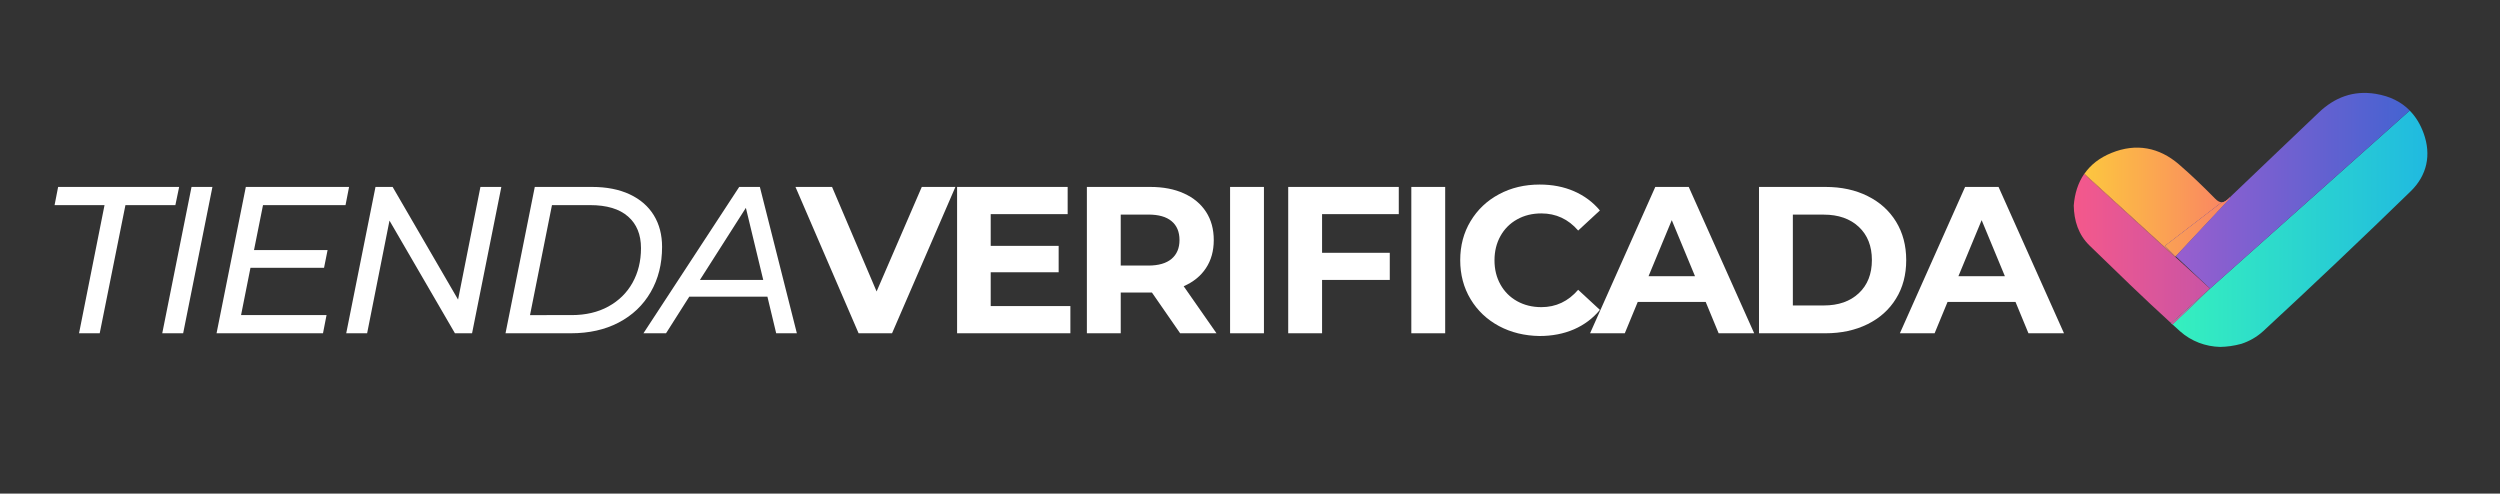 <?xml version="1.0" encoding="utf-8"?>
<!-- Generator: Adobe Illustrator 26.5.0, SVG Export Plug-In . SVG Version: 6.00 Build 0)  -->
<svg version="1.1" id="Camada_1" xmlns="http://www.w3.org/2000/svg" xmlns:xlink="http://www.w3.org/1999/xlink" x="0px" y="0px"
	 viewBox="0 0 430.5 85" style="enable-background:new 0 0 430.5 85;" xml:space="preserve">
<rect x="0" y="0" width="430.5" height="85" fill="#333333" stroke="none"/>
<style type="text/css">
	.st0{fill:none;}
	.st1{fill:url(#SVGID_1_);}
	.st2{fill:url(#SVGID_00000033337418208637830390000009573890872998313866_);}
	.st3{fill:url(#SVGID_00000060708713591548214090000003453214217711550855_);}
	.st4{fill:url(#SVGID_00000137104936465003229850000004610407508424916909_);}
	.st5{fill:url(#SVGID_00000059996728044617750320000012487459342625586092_);}
	.st6{fill:url(#SVGID_00000106865647304306393390000015749857032341217425_);}
	.st7{fill:url(#SVGID_00000147201218185801219100000009111168044029358745_);}
	.st8{fill:url(#SVGID_00000110464247404269355770000008632091847529778308_);}
	.st9{fill:url(#SVGID_00000031171257104823874500000014083366980142521513_);}
	.st10{fill:url(#SVGID_00000124852275457170536810000016220495880694793663_);}
	.st11{fill:url(#SVGID_00000129192301088931004760000010601541656657127327_);}
	.st12{fill:url(#SVGID_00000039840831928039745190000009026475725678332570_);}
	.st13{fill:url(#SVGID_00000169533100161803897570000005407927096810107794_);}
	.st14{fill:#FFFFFF;}
</style>
<g>
	<path class="st0" d="M382.31,59.74c1.24,0.03,2.48-0.14,3.65-0.53C384.68,59.56,383.46,59.72,382.31,59.74z"/>
	<polygon class="st0" points="374.92,44.38 374.65,44.12 374.55,44.21 380.56,49.7 380.56,49.7 	"/>
	<linearGradient id="SVGID_1_" gradientUnits="userSpaceOnUse" x1="372.783" y1="39.385" x2="420.741" y2="39.385">
		<stop  offset="0" style="stop-color:#36F2BD"/>
		<stop  offset="1" style="stop-color:#1FB6E2"/>
	</linearGradient>
	<path class="st1" d="M389.74,57.01c8.57-7.92,17.02-15.94,25.37-24.06c2.83-2.75,3.59-6.28,2.24-10c-0.56-1.55-1.36-2.86-2.4-3.91
		L380.56,49.7l-6.45,6.17c0.43,0.39,0.86,0.78,1.29,1.17c1.94,1.74,4.42,2.64,6.91,2.7c1.15-0.02,2.37-0.18,3.65-0.53
		C387.34,58.76,388.63,58.03,389.74,57.01z"/>
	
		<linearGradient id="SVGID_00000036969631248187606450000004621480116539661470_" gradientUnits="userSpaceOnUse" x1="380.563" y1="49.698" x2="380.563" y2="49.698">
		<stop  offset="0" style="stop-color:#36F2BD"/>
		<stop  offset="1" style="stop-color:#1FB6E2"/>
	</linearGradient>
	<polygon style="fill:url(#SVGID_00000036969631248187606450000004621480116539661470_);" points="380.56,49.7 380.56,49.7 
		380.56,49.7 	"/>
	
		<linearGradient id="SVGID_00000078740112439885888480000003582209945611121295_" gradientUnits="userSpaceOnUse" x1="372.783" y1="32.849" x2="415.656" y2="32.849">
		<stop  offset="0" style="stop-color:#9C5ECF"/>
		<stop  offset="1" style="stop-color:#4363D1"/>
	</linearGradient>
	<path style="fill:url(#SVGID_00000078740112439885888480000003582209945611121295_);" d="M374.65,44.12l0.28,0.26l5.64,5.32
		l34.39-30.67c-1.47-1.49-3.41-2.47-5.86-2.87c-3.87-0.63-7.09,0.62-9.81,3.22c-5.09,4.86-10.2,9.7-15.28,14.57l0.06,0.09
		L374.65,44.12z"/>
	
		<linearGradient id="SVGID_00000053511853149650665210000004190375838717036971_" gradientUnits="userSpaceOnUse" x1="372.783" y1="34.364" x2="420.741" y2="34.364">
		<stop  offset="0" style="stop-color:#36F2BD"/>
		<stop  offset="1" style="stop-color:#1FB6E2"/>
	</linearGradient>
	<polygon style="fill:url(#SVGID_00000053511853149650665210000004190375838717036971_);" points="380.56,49.7 414.95,19.03 
		414.95,19.03 380.56,49.7 	"/>
	
		<linearGradient id="SVGID_00000176014661585344084070000009295343668352643007_" gradientUnits="userSpaceOnUse" x1="372.783" y1="34.364" x2="415.656" y2="34.364">
		<stop  offset="0" style="stop-color:#9C5ECF"/>
		<stop  offset="1" style="stop-color:#4363D1"/>
	</linearGradient>
	<polygon style="fill:url(#SVGID_00000176014661585344084070000009295343668352643007_);" points="380.56,49.7 414.95,19.03 
		414.95,19.03 380.56,49.7 	"/>
	
		<linearGradient id="SVGID_00000176004485248454370690000008509732375375952789_" gradientUnits="userSpaceOnUse" x1="356.21" y1="34.817" x2="384.067" y2="34.817">
		<stop  offset="0" style="stop-color:#FDCE3B"/>
		<stop  offset="1" style="stop-color:#F98364"/>
	</linearGradient>
	<path style="fill:url(#SVGID_00000176004485248454370690000008509732375375952789_);" d="M374.65,44.12l-1.86-1.76l9.82-7.53l0,0
		c-0.35,0.01-0.72-0.17-1.17-0.63c-2-2.03-4.06-4.03-6.23-5.9c-3.4-2.92-7.35-3.7-11.61-1.97c-2.07,0.84-3.61,2.06-4.67,3.6
		l15.64,14.28L374.65,44.12z"/>
	
		<linearGradient id="SVGID_00000114757968504862164620000014624832538247765422_" gradientUnits="userSpaceOnUse" x1="372.783" y1="39.036" x2="415.656" y2="39.036">
		<stop  offset="0" style="stop-color:#9C5ECF"/>
		<stop  offset="1" style="stop-color:#4363D1"/>
	</linearGradient>
	<path style="fill:url(#SVGID_00000114757968504862164620000014624832538247765422_);" d="M372.78,42.36l1.86,1.76l9.42-10.06
		l-0.06-0.09c-0.04,0.04-0.08,0.07-0.12,0.11c-0.46,0.45-0.86,0.75-1.29,0.76l0,0L372.78,42.36z"/>
	
		<linearGradient id="SVGID_00000083058404023464497500000003356853547916539557_" gradientUnits="userSpaceOnUse" x1="356.21" y1="39.036" x2="384.067" y2="39.036">
		<stop  offset="0" style="stop-color:#FDCE3B"/>
		<stop  offset="1" style="stop-color:#F98364"/>
	</linearGradient>
	<path style="fill:url(#SVGID_00000083058404023464497500000003356853547916539557_);" d="M372.78,42.36l1.86,1.76l9.42-10.06
		l-0.06-0.09c-0.04,0.04-0.08,0.07-0.12,0.11c-0.46,0.45-0.86,0.75-1.29,0.76l0,0L372.78,42.36z"/>
	
		<linearGradient id="SVGID_00000151524469806776738200000000257364394964624544_" gradientUnits="userSpaceOnUse" x1="354.206" y1="42.832" x2="380.563" y2="42.832">
		<stop  offset="0" style="stop-color:#FA5988"/>
		<stop  offset="1" style="stop-color:#C954A5"/>
	</linearGradient>
	<path style="fill:url(#SVGID_00000151524469806776738200000000257364394964624544_);" d="M374.55,44.21l-0.03,0.03l-15.66-14.24
		c-1.02,1.51-1.6,3.33-1.76,5.4c0.05,2.59,0.79,5.01,2.73,6.89c4.63,4.5,9.26,9.01,14.04,13.36l6.68-5.96L374.55,44.21z"/>
	
		<linearGradient id="SVGID_00000039122254996733770590000000236155060421413561_" gradientUnits="userSpaceOnUse" x1="372.783" y1="52.783" x2="420.741" y2="52.783">
		<stop  offset="0" style="stop-color:#36F2BD"/>
		<stop  offset="1" style="stop-color:#1FB6E2"/>
	</linearGradient>
	<path style="fill:url(#SVGID_00000039122254996733770590000000236155060421413561_);" d="M380.56,49.7l-6.68,5.96
		c0.08,0.07,0.16,0.14,0.23,0.21L380.56,49.7L380.56,49.7z"/>
	
		<linearGradient id="SVGID_00000134963142960370879990000006122648973294429874_" gradientUnits="userSpaceOnUse" x1="354.206" y1="52.783" x2="380.563" y2="52.783">
		<stop  offset="0" style="stop-color:#FA5988"/>
		<stop  offset="1" style="stop-color:#C954A5"/>
	</linearGradient>
	<path style="fill:url(#SVGID_00000134963142960370879990000006122648973294429874_);" d="M380.56,49.7l-6.68,5.96
		c0.08,0.07,0.16,0.14,0.23,0.21L380.56,49.7L380.56,49.7z"/>
	
		<linearGradient id="SVGID_00000093871675813397773390000010031715220000591527_" gradientUnits="userSpaceOnUse" x1="356.21" y1="37.089" x2="384.067" y2="37.089">
		<stop  offset="0" style="stop-color:#FDCE3B"/>
		<stop  offset="1" style="stop-color:#F98364"/>
	</linearGradient>
	<path style="fill:url(#SVGID_00000093871675813397773390000010031715220000591527_);" d="M374.55,44.21l-15.64-14.28
		c-0.02,0.02-0.03,0.05-0.05,0.07l15.66,14.24L374.55,44.21z"/>
	
		<linearGradient id="SVGID_00000103237748891893323380000007060358847033166494_" gradientUnits="userSpaceOnUse" x1="354.206" y1="37.089" x2="380.563" y2="37.089">
		<stop  offset="0" style="stop-color:#FA5988"/>
		<stop  offset="1" style="stop-color:#C954A5"/>
	</linearGradient>
	<path style="fill:url(#SVGID_00000103237748891893323380000007060358847033166494_);" d="M374.55,44.21l-15.64-14.28
		c-0.02,0.02-0.03,0.05-0.05,0.07l15.66,14.24L374.55,44.21z"/>
</g>
<g>
	<path class="st14" d="M18,35.32H9.4l0.61-3.13h20.84l-0.65,3.13h-8.6l-4.43,22.07h-3.56L18,35.32z"/>
	<path class="st14" d="M32.98,32.19h3.6l-5.04,25.2h-3.6L32.98,32.19z"/>
	<path class="st14" d="M45.29,35.32l-1.55,7.74h12.67l-0.61,3.06H43.13l-1.62,8.14h14.72l-0.61,3.13H37.29l5.04-25.2h17.78
		l-0.61,3.13H45.29z"/>
	<path class="st14" d="M86.33,32.19l-5.04,25.2h-2.95l-11.27-19.4l-3.85,19.4h-3.6l5.04-25.2h2.95l11.27,19.4l3.85-19.4H86.33z"/>
	<path class="st14" d="M92.09,32.19h9.86c2.52,0,4.69,0.43,6.5,1.28c1.81,0.85,3.19,2.05,4.14,3.6c0.95,1.55,1.42,3.37,1.42,5.45
		c0,2.93-0.65,5.52-1.96,7.78c-1.31,2.26-3.14,4-5.51,5.24c-2.36,1.24-5.11,1.85-8.23,1.85H87.05L92.09,32.19z M98.42,54.26
		c2.42,0,4.54-0.49,6.34-1.48s3.19-2.35,4.16-4.09c0.97-1.74,1.46-3.73,1.46-5.96c0-2.33-0.74-4.15-2.23-5.45
		c-1.49-1.31-3.67-1.96-6.55-1.96h-6.55l-3.78,18.94H98.42z"/>
	<path class="st14" d="M132.15,51.09h-13.46l-4,6.3h-3.89l16.49-25.2h3.56l6.37,25.2h-3.56L132.15,51.09z M131.43,48.21l-2.99-12.42
		l-7.92,12.42H131.43z"/>
	<path class="st14" d="M164.52,32.19l-10.91,25.2h-5.76l-10.87-25.2h6.3l7.67,18l7.78-18H164.52z"/>
	<path class="st14" d="M184.32,52.71v4.68h-19.51v-25.2h19.04v4.68H170.6v5.47h11.7v4.54h-11.7v5.83H184.32z"/>
	<path class="st14" d="M203.22,57.39l-4.86-7.02h-0.29h-5.08v7.02h-5.83v-25.2h10.91c2.23,0,4.17,0.37,5.81,1.12
		c1.64,0.74,2.91,1.8,3.8,3.17s1.33,2.99,1.33,4.86s-0.45,3.49-1.35,4.84c-0.9,1.36-2.18,2.39-3.83,3.11l5.65,8.1H203.22z
		 M201.74,38.08c-0.91-0.76-2.24-1.13-4-1.13h-4.75v8.78h4.75c1.75,0,3.08-0.38,4-1.15c0.91-0.77,1.37-1.85,1.37-3.24
		C203.11,39.92,202.65,38.83,201.74,38.08z"/>
	<path class="st14" d="M211.82,32.19h5.83v25.2h-5.83V32.19z"/>
	<path class="st14" d="M227.66,36.87v6.66h11.66v4.68h-11.66v9.18h-5.83v-25.2h19.04v4.68H227.66z"/>
	<path class="st14" d="M243.03,32.19h5.83v25.2h-5.83V32.19z"/>
	<path class="st14" d="M258.13,56.15c-2.08-1.12-3.71-2.66-4.9-4.64c-1.19-1.98-1.78-4.22-1.78-6.71c0-2.5,0.59-4.73,1.78-6.71
		c1.19-1.98,2.82-3.53,4.9-4.64c2.08-1.12,4.41-1.67,7-1.67c2.18,0,4.16,0.38,5.92,1.15c1.76,0.77,3.25,1.87,4.45,3.31l-3.74,3.46
		c-1.7-1.97-3.82-2.95-6.34-2.95c-1.56,0-2.95,0.34-4.18,1.03c-1.22,0.68-2.18,1.64-2.86,2.86s-1.03,2.62-1.03,4.18
		c0,1.56,0.34,2.95,1.03,4.18c0.68,1.22,1.64,2.18,2.86,2.86c1.22,0.68,2.62,1.03,4.18,1.03c2.52,0,4.63-1,6.34-2.99l3.74,3.46
		c-1.2,1.46-2.69,2.58-4.46,3.35c-1.78,0.77-3.76,1.15-5.94,1.15C262.53,57.82,260.21,57.26,258.13,56.15z"/>
	<path class="st14" d="M293.72,51.99h-11.7l-2.23,5.4h-5.98l11.23-25.2h5.76l11.27,25.2h-6.12L293.72,51.99z M291.88,47.56l-4-9.65
		l-4,9.65H291.88z"/>
	<path class="st14" d="M302.9,32.19h11.45c2.74,0,5.15,0.52,7.25,1.57c2.1,1.04,3.73,2.51,4.9,4.41c1.16,1.9,1.75,4.1,1.75,6.62
		c0,2.52-0.58,4.73-1.75,6.62c-1.16,1.9-2.8,3.37-4.9,4.41c-2.1,1.04-4.52,1.57-7.25,1.57H302.9V32.19z M314.06,52.6
		c2.52,0,4.53-0.7,6.03-2.11s2.25-3.31,2.25-5.71c0-2.4-0.75-4.3-2.25-5.71c-1.5-1.4-3.51-2.11-6.03-2.11h-5.33V52.6H314.06z"/>
	<path class="st14" d="M347.07,51.99h-11.7l-2.23,5.4h-5.98l11.23-25.2h5.76l11.27,25.2h-6.12L347.07,51.99z M345.24,47.56l-4-9.65
		l-4,9.65H345.24z"/>
</g>
</svg>
